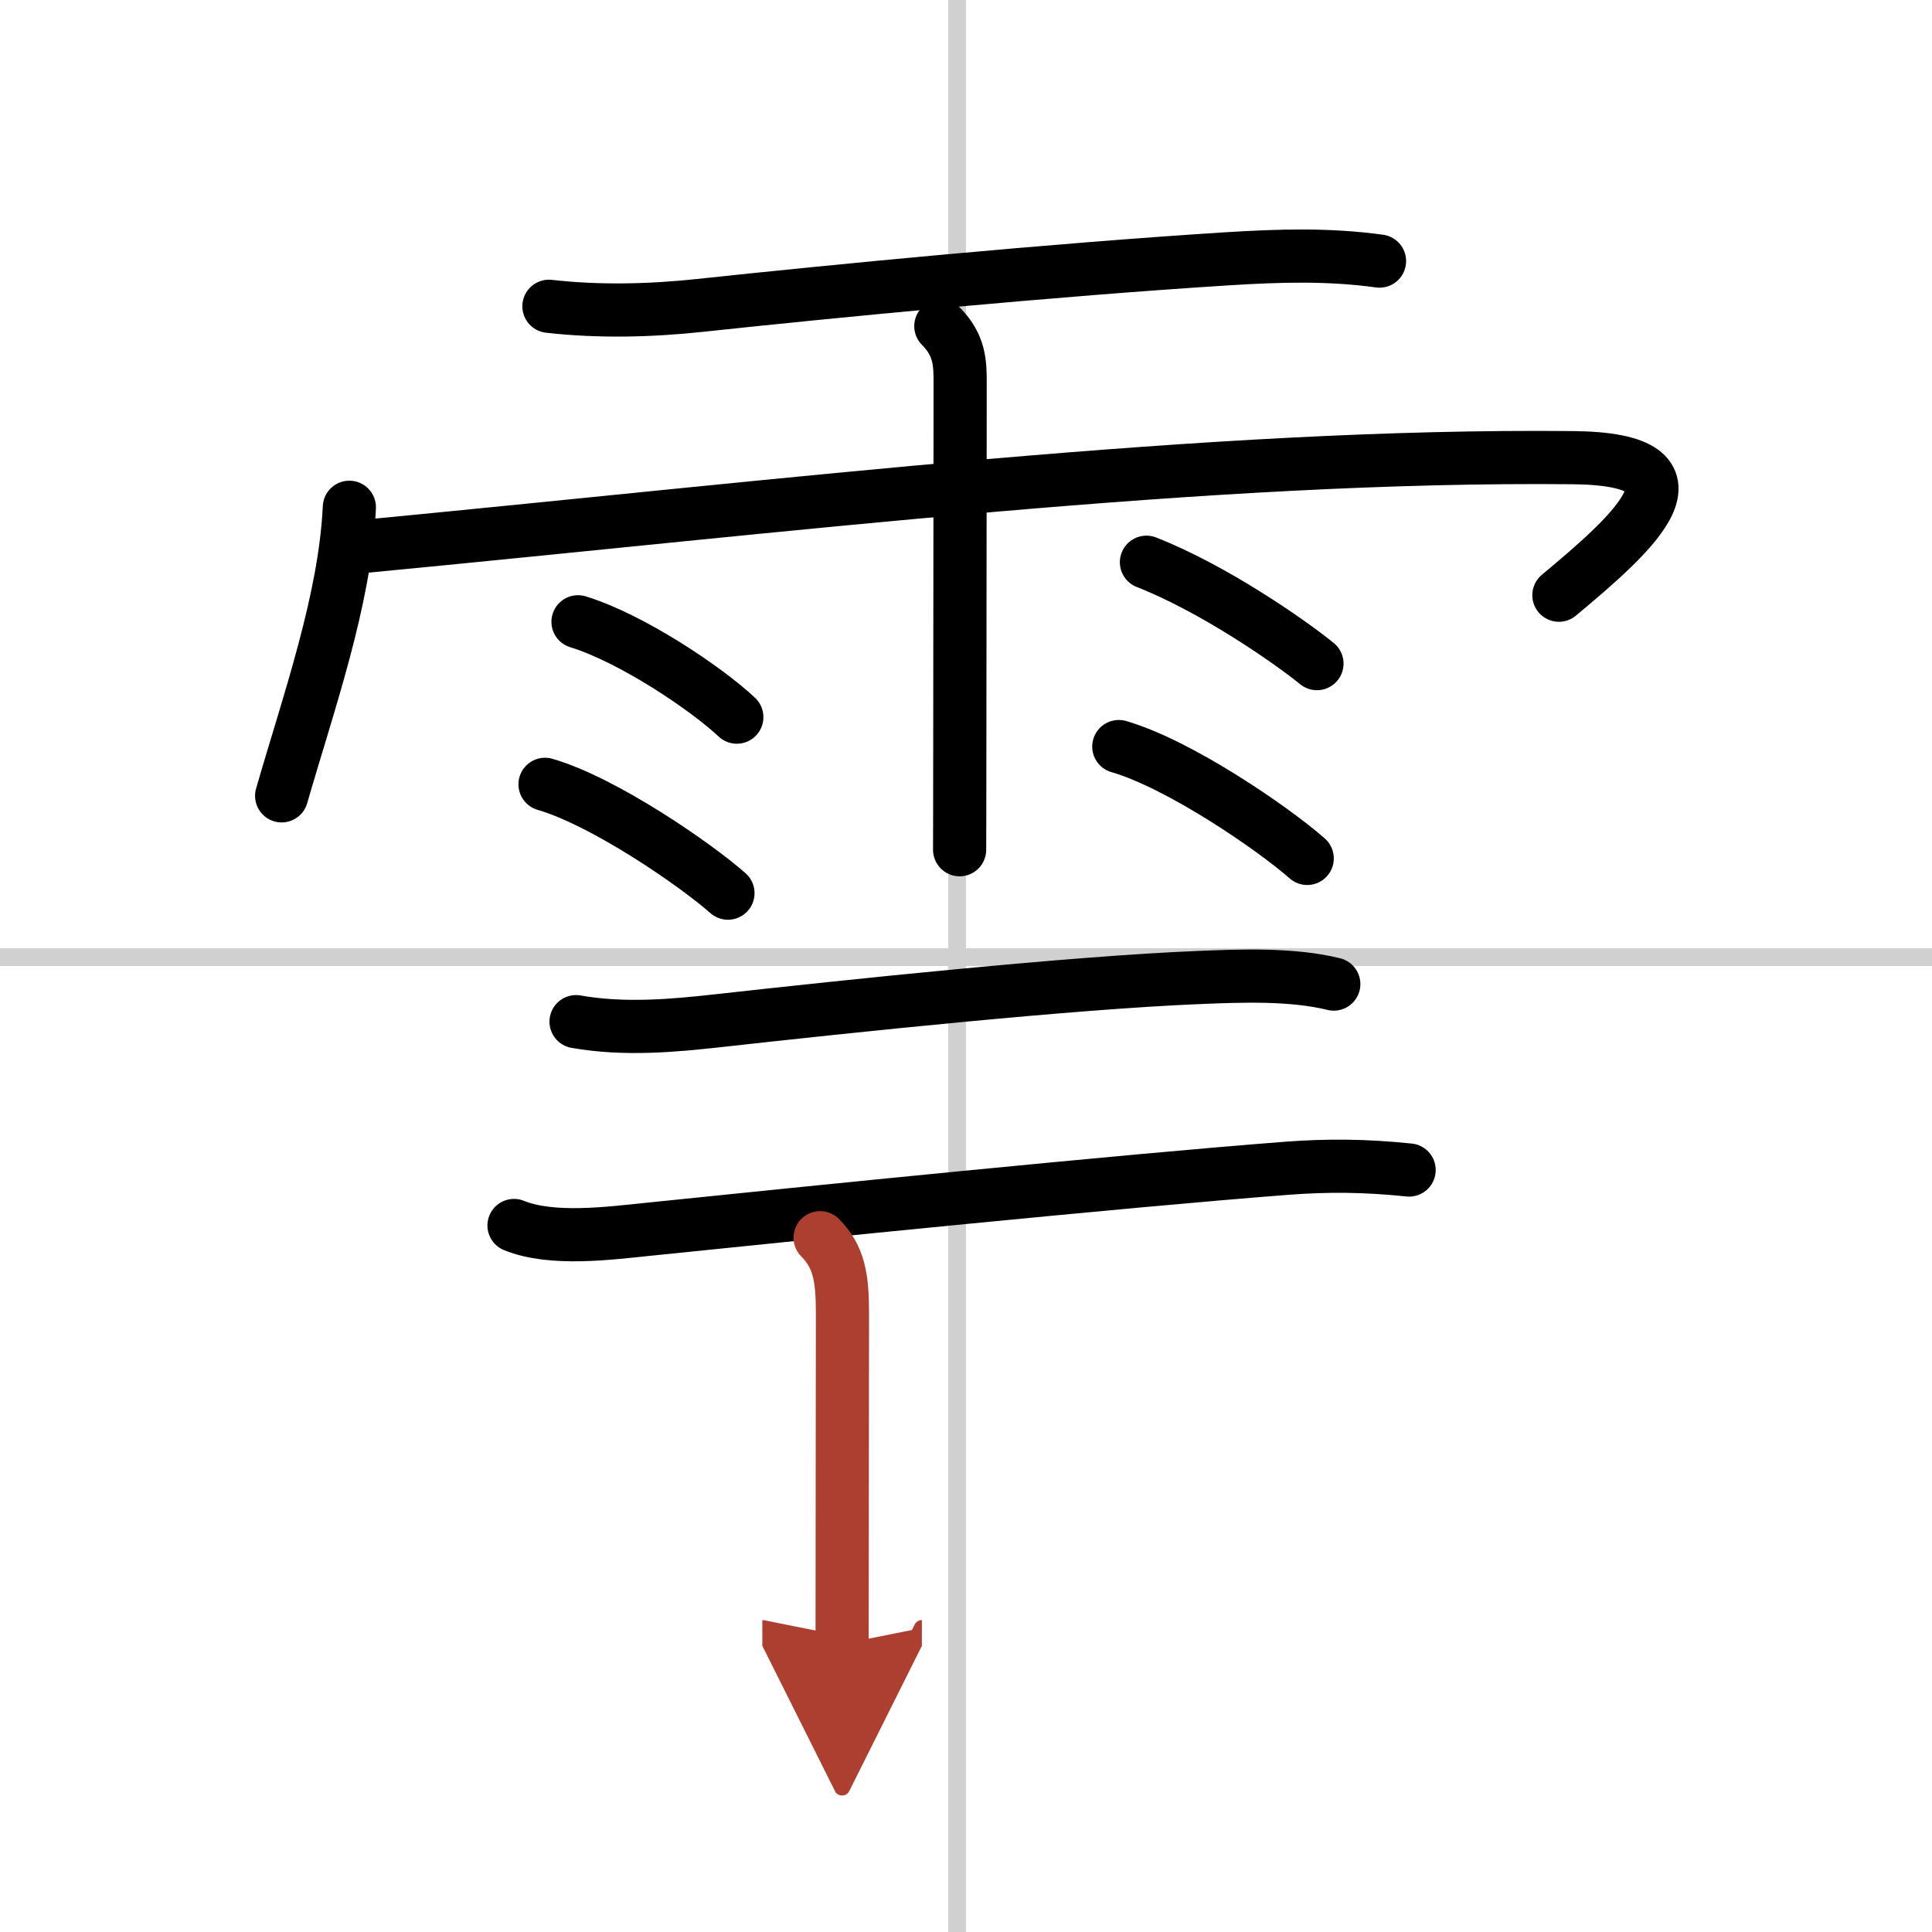 <svg width="400" height="400" viewBox="0 0 109 109" xmlns="http://www.w3.org/2000/svg"><defs><marker id="a" markerWidth="4" orient="auto" refX="1" refY="5" viewBox="0 0 10 10"><polyline points="0 0 10 5 0 10 1 5" fill="#ad3f31" stroke="#ad3f31"/></marker></defs><g fill="none" stroke="#000" stroke-linecap="round" stroke-linejoin="round" stroke-width="3"><rect width="100%" height="100%" fill="#fff" stroke="#fff"/><line x1="54" x2="54" y2="109" stroke="#d0d0d0" stroke-width="1"/><line x2="109" y1="54" y2="54" stroke="#d0d0d0" stroke-width="1"/><path d="m30.97 17.28c2.81 0.32 5.72 0.25 8.53-0.05 7.45-0.8 19.92-2.01 29.75-2.63 2.92-0.18 5.68-0.27 8.58 0.13"/><path d="m19.71 28.62c-0.24 5.22-2.3 11.01-3.82 16.28"/><path d="m20.08 30.87c24.79-2.37 48.17-5.25 68.65-5.05 8.17 0.08 3.44 4.24-0.78 7.76"/><path d="m53.08 18.4c1.07 1.07 1.09 2.1 1.09 3.18 0 4-0.01 13.94-0.02 20.41 0 3.4-0.01 5.83-0.01 5.95"/><path d="m32.61 35.08c3.08 0.95 7.28 3.8 8.96 5.38"/><path d="m30.75 44.25c3.34 0.97 8.5 4.53 10.32 6.14"/><path d="m64.68 31.72c3.8 1.49 8.1 4.48 9.62 5.72"/><path d="m63.12 42.12c3.45 1 8.75 4.65 10.63 6.31"/><path d="m32.5 57.64c2.75 0.49 5.6 0.21 7.89-0.04 7.54-0.84 20.08-2.16 27.23-2.45 2.4-0.1 5.27-0.21 7.63 0.37"/><path d="m29 69.14c2.14 0.87 5.37 0.44 7.61 0.21 8.84-0.91 26.64-2.72 36.01-3.44 2.24-0.17 4.38-0.16 6.88 0.1"/><path d="m46.27 69.83c1.08 1.08 1.26 2.29 1.26 4.27 0 4.15-0.02 13.69-0.02 18.65" marker-end="url(#a)" stroke="#ad3f31"/></g></svg>
